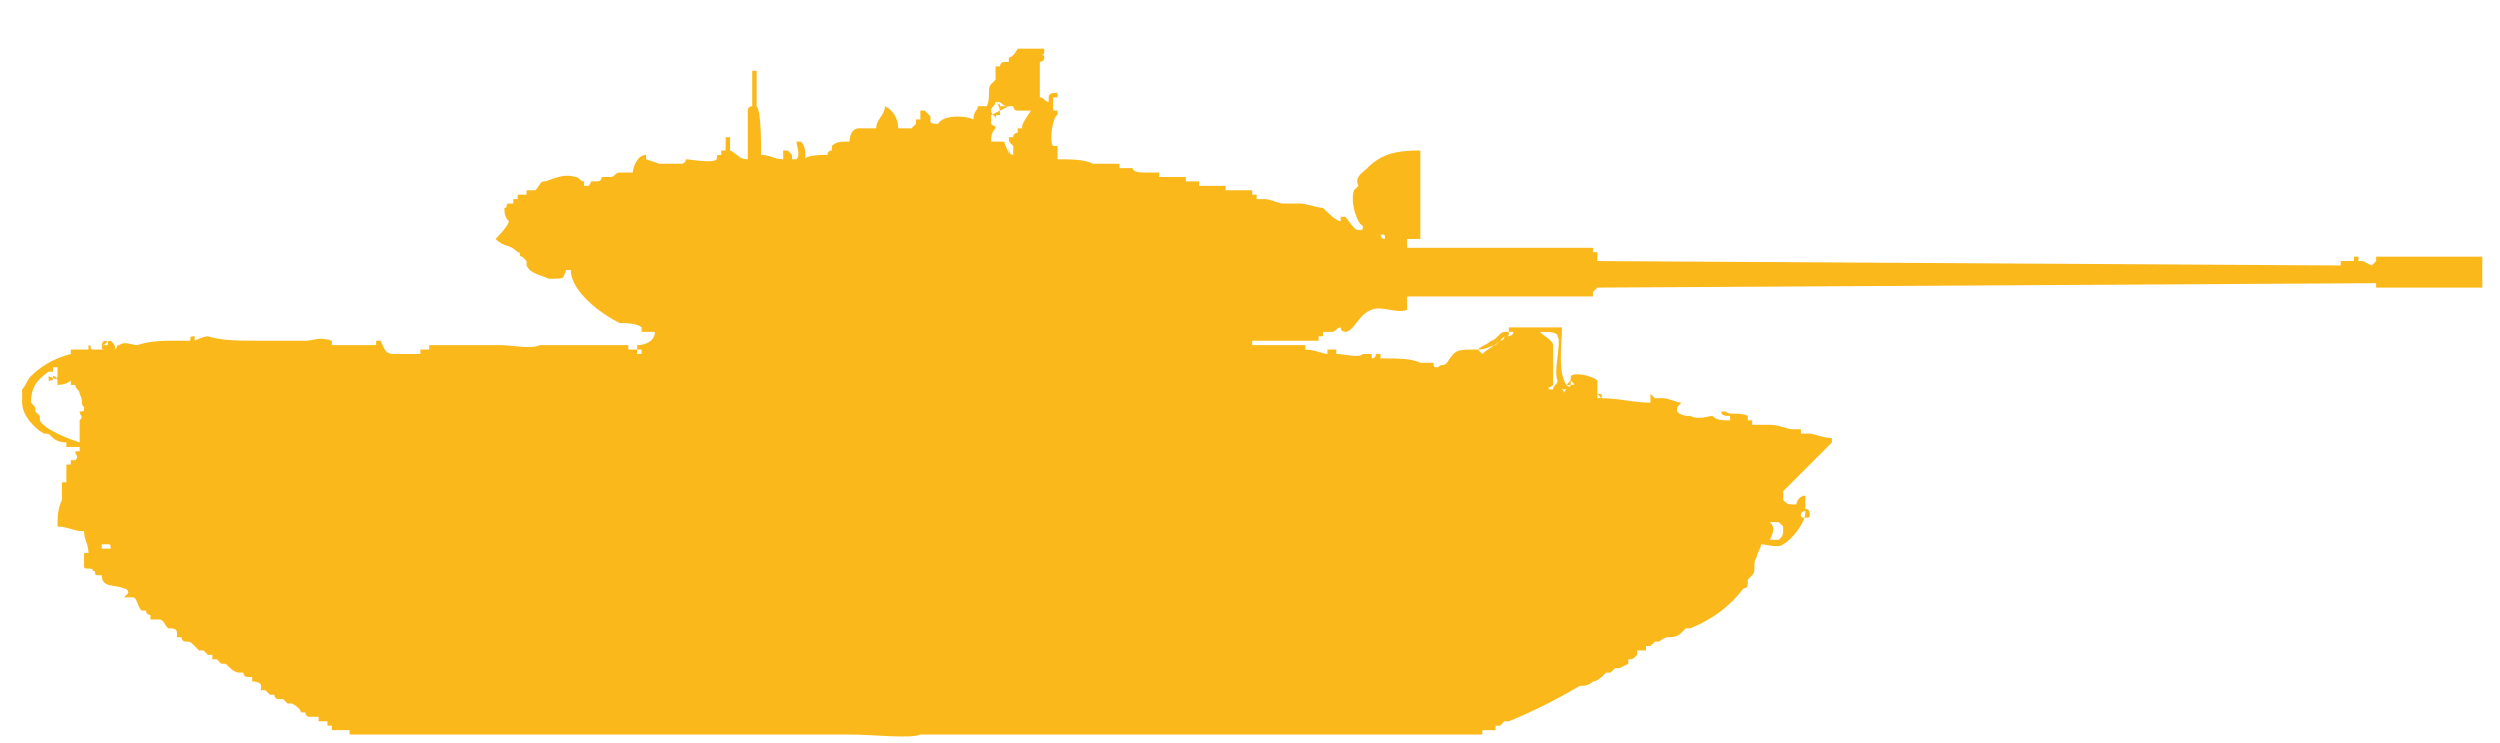 <?xml version="1.0" encoding="utf-8"?>
<!-- Generator: Adobe Illustrator 27.2.0, SVG Export Plug-In . SVG Version: 6.00 Build 0)  -->
<svg version="1.1" id="Layer_1" xmlns="http://www.w3.org/2000/svg" xmlns:xlink="http://www.w3.org/1999/xlink" x="0px" y="0px"
	 width="56.5px" height="16.8px" viewBox="0 0 56.5 16.8" style="enable-background:new 0 0 56.5 16.8;" xml:space="preserve">
<style type="text/css">
	.st0{display:none;fill-rule:evenodd;clip-rule:evenodd;fill:#8C8C7C;}
	.st1{display:none;}
	.st2{display:inline;}
	.st3{fill-rule:evenodd;clip-rule:evenodd;fill:#FAB81B;}
</style>
<path class="st0" d="M8.4,16.2h25.3c0,0,0.4-0.1,0.5-0.1s0.3-0.1,0.4-0.1c1.2-0.5,3.7-1.5,4.8-2.3c0.1-0.1,0.4-0.3,0.5-0.5
	c0.1-0.1,0.2-0.3,0.2-0.4c0.1-0.1,0.1-0.4,0.1-0.5v-0.2c0,0,0.2,0,0.3,0s0.2,0,0.3-0.1c0.1,0,0.2-0.2,0.3-0.3c0-0.1,0.1-0.2,0.2-0.3
	c0,0,0.1-0.1,0.1-0.2V11c0,0,0-0.1-0.1-0.2h-0.1c0,0,0,0.1-0.1,0.1h-0.2v-0.1l-0.1-0.2l-0.6,0.7h0.1c0,0,0.1,0,0.1,0.1v0.1v0.1
	c0,0-0.1,0-0.2,0.1h-0.1v-0.4l0.6-0.7l0,0l1.1-1.1v0.2l-2.6-0.4v0.2l-1.1-0.2V9.1L37.5,9v0.2l-2.4-0.4V7.6L35,7.5
	c0,0-0.1-0.1-0.2-0.1c-0.1,0-0.3,0-0.4,0c-0.2,0.1-0.8,0.5-0.8,0.5V7.7h-0.5l-0.5,0.4L31.4,8l-1.2-0.2l-1-0.1V7.5l-0.3-0.1V7.1H29
	l0.1,0.1h0.1l-0.1-0.1V6.9L29,6.8c0,0-0.1,0-0.2-0.1h-0.1c0,0-0.1,0-0.1,0.1v0.1V7l-0.1,0.2L28,7.1L27.9,7l-1.3-0.2V6.3h0.6
	c0,0,0.1-0.1,0.1-0.2s0-0.4,0-0.5l-0.1-0.2h-0.8l-0.1,0.1V5.3l-1.5-0.1v1.1h-0.7V6h-4v0.1l-0.3-0.6h0.9l1.7-0.9l1.4-0.2h1.1V4.3h3.6
	v0.1h0.1l0.1-0.1h0.1V4.1h6.8v0.1h1.1v0.2L37,4.2h0.2v0.2l0.3-0.2h0.2v0.2L38,4.2h0.1v0.2h0.1L38.5,4V3.7l-0.3-0.4h-0.1v0.2h-0.2
	l-0.2-0.2v0.2h-0.2l-0.3-0.2v0.2h-0.3l-0.2-0.2v0.2h-1.1v0.1h-6.8V3.5h-0.1l-0.1-0.1h-0.1v0.1h-3.6V3.3h-1.1V3.2l-0.7-0.1V3h1.3l0,0
	h0.3V2.9h-0.3l0,0h-1.3V2.8h-0.2l-0.1-0.1h-0.9l-0.1-0.1V2h-0.3l-0.2,0.1l-0.2,0.1L21,2.4h-0.1V2.3H21l0.1-0.1V0.8h-0.5L20.3,1
	l-0.2,0.3L20,1.4v0.3l0.2,0.2h0.1V2l0.1,0.1l0.1,0.1h0.1v0.1h-0.1v0.1l-0.8-0.1V2h-2.9l-0.1,0.4h-4.4l-0.7,0.7l-0.8,0.2l0,0l0.1,0.5
	h0.3c0,0,0.3,0.3,0.4,0.4c0.1,0.1,0.2,0.2,0.3,0.3c0.1,0.1,0.2,0.2,0.3,0.2c0.4,0.2,1.6,0.8,1.6,0.8h1.4v0.8c0,0-0.1,0-0.1,0.1
	c0,0,0,0.2-0.1,0.2c0,0,0,0.1,0,0.2c0,0,0.1,0.1,0.1,0.2l0.1,0.1v0.2l-0.3,0.1l-0.2,0.2v0.1l-0.5,0.1h-0.1V7.5H9.6v0.1H9.4v0.1H8.8
	V7.6H8.6V7.5H3.3L2.6,7.6H2.5V7.5l0,0H2.4H2.3v0.1v0.1L1.6,7.8L1.3,7.9c0,0-0.5,0.3-0.6,0.5L0.6,8.6c0,0.1-0.1,0.3-0.1,0.3
	c0,0.1,0,0.2,0.1,0.3c0,0.1,0.2,0.2,0.2,0.3S1,9.7,1.1,9.8S1.4,9.9,1.5,10c0.1,0,0.3,0.1,0.3,0.1V9.9c0,0-0.3-0.1-0.4-0.2
	C1.3,9.6,1.1,9.5,1,9.4c-0.1,0-0.2-0.2-0.2-0.2c0-0.1,0-0.3,0-0.4c0,0,0.1-0.1,0.1-0.2C0.9,8.5,1,8.5,1,8.4l0.1-0.1l0.1-0.1v0.2
	l0.1,0.2l0.1,0.1c0,0,0.1,0,0.2-0.1h0.1h0.1c0,0,0,0.1,0,0.2L1.9,9l0,0.3L1.8,9.8l-0.4,2.1l0,0L2,12v0.3l-0.1,0.1l0.2,0v0.1l0.2,0.2
	L2.5,13l0.4,0.2v0.2h0.2l0.2,0.3l0.3,0.1v0.1h0.2l1.1,0.6l1.2,0.7c0,0,0.9,0.5,1.3,0.7C7.6,16,7.9,16.1,8,16.1L8.4,16.2z"/>
<g class="st1">
	<g class="st2">
		<path class="st3" d="M38.8,5.9h-2.2V5.9c0,0-0.2,0-0.3,0c-0.3-0.1-0.8,0-1.1,0c-0.1,0-0.2,0-0.3,0c0,0-0.1-0.1-0.2-0.1
			c-0.3,0-0.6,0-0.9,0c-0.6,0-1.2,0-1.8,0c0-0.1-0.1-0.1-0.1-0.3c0.1,0,0.2,0,0.3,0c0-0.7,0-1.4,0-2.1c-0.8,0-1.2,0.1-1.4,0.6
			c-0.1,0.3-0.1,0.9,0.1,1.1c0,0.1,0,0,0,0.1c0,0-0.2-0.2-0.3-0.3c-0.1,0-0.1,0.1-0.2,0.1c-0.3-0.3-0.9-0.3-1.4-0.4
			c-0.1,0-0.1,0-0.2,0c-0.5-0.1-1.2-0.1-1.7-0.3c-0.2,0-0.3,0-0.5,0c-0.3-0.1-0.6-0.1-0.9-0.1c-0.1,0-0.2,0-0.2,0
			C25.4,4,25.1,4,24.9,3.9c-0.1,0-0.2,0-0.2,0c-0.3,0-0.5-0.1-0.8-0.1c0-0.1,0-0.2,0-0.3c0,0,0,0-0.1,0c0-0.1,0-0.2,0-0.3
			c0-0.3,0-0.5,0-0.8c0.1,0,0.2,0,0.3,0c0,0,0,0.1,0,0.1c0.1,0,0.1-0.1,0.1-0.1c0.2,0,0.4,0,0.6,0c0,0,0-0.1,0-0.1
			c-0.2,0-0.4,0-0.6,0c0,0,0-0.1,0-0.1c0,0-0.1,0-0.1,0c0,0,0,0.1,0,0.1c-0.2,0-0.3,0-0.5,0c0,0,0,0,0,0.1c-0.1,0-0.1,0-0.2,0
			c0-0.3,0-0.5,0-0.8c0,0,0.1,0,0.1,0c0-0.1,0,0,0-0.1c0-0.4-0.3-0.3-0.6-0.3c-0.1,0.1-0.1,0.1-0.2,0.2c0,0-0.1,0-0.1,0
			c0,0,0,0.1,0,0.1c-0.1,0-0.2,0.1-0.3,0.2c0,0.1,0,0.2,0,0.3c0,0-0.1,0-0.1,0c0,0,0,0,0,0.1c0,0,0,0-0.1,0c0,0,0,0,0,0
			c0,0.1,0,0.2,0,0.3c0,0.1-0.1,0.1-0.1,0.2c-0.3,0-0.3,0-0.4,0.2c-0.2,0-0.7-0.1-0.8,0.1c-0.1,0-0.1,0-0.2,0c0-0.1-0.1-0.2-0.1-0.3
			c-0.1,0-0.1,0-0.2,0c0,0.1,0,0.1-0.1,0.3c0,0,0,0,0,0c0,0,0,0,0,0c-0.1,0-0.2,0-0.3,0c0,0-0.2-0.3-0.2-0.4c0,0-0.1,0-0.1-0.1
			c-0.1,0-0.1,0-0.1,0c0,0.1,0,0.1,0,0.1c0,0-0.1,0-0.1,0c0,0,0,0.1,0,0.1c0,0-0.1,0-0.1,0c0,0,0,0.1,0,0.1c-0.1,0-0.4,0-0.5,0
			c0,0-0.1,0-0.1,0c0,0.1,0,0.1,0,0.2c-0.1,0-0.2,0-0.3,0c0,0.1,0,0.2-0.1,0.3c0,0-0.1,0-0.1,0.1c-0.2,0-0.3,0-0.5,0
			c0-0.3,0-0.4-0.2-0.4c0-0.1,0.1-0.1,0.1-0.2c0-0.1,0-0.1-0.1-0.2c-0.2,0-0.3-0.1-0.5-0.1c0,0.1-0.1,0.2-0.1,0.3
			c0,0.1,0.1,0,0.1,0.1c0.1,0,0.1,0,0.2,0c0,0.1,0,0-0.1,0.1c0,0,0.1,0,0.1,0c0,0.1,0.1,0.1,0.1,0.2l0,0c0,0.1-0.1,0.1-0.2,0
			c-0.2,0-0.2,0-0.3-0.1c0-0.3,0-0.7,0-1c0,0-0.1-0.1-0.1-0.1c0-0.2,0-0.5,0-0.7c-0.1,0-0.1,0-0.2,0c0,0.2,0,0.5,0,0.7
			c0,0-0.1,0.1-0.1,0.1c0,0.3,0,0.7,0,1c-0.2,0-0.2-0.1-0.3-0.2c0-0.1,0-0.2,0-0.3c0,0,0,0,0,0c0,0,0,0,0,0c-0.1,0-0.1,0-0.1,0
			c0,0.1,0,0.2,0,0.3c-0.1,0-0.1,0-0.2,0c0,0,0,0,0,0.1c-0.1,0-0.2,0-0.2,0c0,0,0,0,0,0c-0.2,0-0.3,0-0.5,0c-0.1,0-0.4,0-0.5,0.1
			c0,0,0,0,0,0c0,0,0,0,0,0c0,0,0,0,0,0c-0.1,0-0.3,0-0.4,0c0,0,0-0.1,0-0.1c-0.1,0-0.1,0-0.2,0c0,0.2-0.1,0.2-0.1,0.4
			c-0.2,0-0.4,0.1-0.6,0.2c0,0-0.1,0.1-0.1,0.1c0,0-0.1,0-0.1,0c-0.1,0-0.2,0-0.2,0c0,0-0.1-0.1-0.1-0.1c-0.1,0-0.5,0-0.6,0
			c-0.2,0.1-0.3,0.2-0.4,0.3c0,0-0.1,0-0.1,0c-0.2,0.1-0.4,0.2-0.6,0.3c0,0.1,0,0.4,0,0.5c0,0-0.2,0.3-0.3,0.3
			c0,0.3,0.3,0.2,0.5,0.3c0,0,0.1,0.2,0.1,0.2c0,0,0.1,0,0.1,0.1c0,0,0,0,0,0.1c0.1,0.1,0.3,0.2,0.4,0.3c0.1,0,0.3,0.1,0.3,0
			c0.1,0,0.1-0.1,0.1-0.1c0,0,0,0,0,0c0.3,0.8,0.9,1.2,1.9,1.3c0,0,0,0,0,0c0,0-0.3,0.2-0.3,0.2c0,0.1,0,0.1,0,0.1
			c-0.1,0-0.2,0-0.2,0c0,0,0-0.1,0-0.1c-0.7,0-1.4,0-2.1,0c-0.2,0.1-0.6,0-0.9,0c-0.5,0-1.1,0-1.6,0c0,0,0,0.1,0,0.1
			c-0.2,0-0.7,0.2-0.9,0c0,0,0,0-0.1,0c0,0,0-0.1,0-0.1c0,0,0,0-0.1-0.1c-0.1,0-0.2,0-0.2,0.1c-0.3,0-0.6,0-0.8,0
			c-0.1,0-0.2-0.2-0.3-0.1c0,0,0,0.1,0,0.1c-0.4,0-0.8,0-1.2,0c-0.3-0.1-0.9,0-1.3,0c-0.2,0-0.3,0-0.5,0C4,7.6,3.7,7.6,3.5,7.6
			c-0.1,0-0.2,0-0.3,0C3,7.7,2.8,7.7,2.6,7.7c0-0.1,0-0.1-0.1-0.1c-0.1,0-0.2,0-0.2,0c0,0.1,0,0.1,0,0.2c-0.1,0-0.1,0-0.1,0
			c-0.1,0-0.1,0-0.1-0.1C2,7.7,2,7.7,2,7.7c0,0,0,0,0,0.1c-0.1,0-0.3,0-0.4,0C1.5,8,1.3,8,1.2,8C1,8.2,0.7,8.4,0.6,8.7
			c-0.1,0.1,0,0.4,0,0.5C0.7,9.7,1.1,9.9,1.5,10c0,0,0,0-0.1,0.1c0,0.1,0,0.2,0.1,0.2c0,0,0,0,0,0.1c0.1,0,0.2,0,0.2,0c0,0,0,0,0,0
			c0,0.4-0.1,0.8-0.2,1.1c0,0.1,0,0.3-0.1,0.4c0,0.1,0,0.1,0,0.2c0.1,0,0.5,0.1,0.6,0.1c0.1,0.1,0,0.3,0.1,0.3c0,0,0,0-0.1,0
			c0,0.2-0.1,0.3,0.1,0.4c0,0,0.1,0,0.1,0c0,0,0.1,0.1,0.1,0.1c0,0,0.1,0,0.1,0c0,0,0,0.1,0,0.1c0,0.1,0.2,0.1,0.2,0.2
			c0.1,0,0.2,0,0.3,0.1c0.1,0.1,0.1,0.2,0.1,0.3c0.1,0,0.1,0,0.1,0c0.2,0,0.2,0.2,0.3,0.3c0.1,0,0.1,0,0.2,0c0,0,0,0,0.1,0.1
			c0,0,0,0.1,0,0.1c0.1,0,0.2,0,0.2,0c0,0,0,0,0,0.1c0.1,0,0.2,0,0.2,0.1c0,0,0,0,0,0.1c0.1,0,0.2,0,0.2,0.1
			c0.3,0.2,0.5,0.3,0.8,0.5c0.1,0,0.2,0,0.2,0.1c0.2,0.1,0.4,0.2,0.5,0.3c0.1,0,0.2,0,0.2,0.1c0.2,0.1,0.4,0.2,0.5,0.3
			c0.1,0.1,0.2,0.1,0.3,0.1c0,0,0,0,0,0.1c0.1,0,0.2,0,0.2,0.1c0,0,0,0,0,0.1c0.1,0,0.1,0,0.2,0c0.2,0.1,0.4,0.1,0.6,0.2
			c0.1,0,0.2,0,0.2,0c0,0,0.2,0,0.3,0.1c2.4,0,4.8,0,7.1,0c4.3,0,8.6,0,12.8,0c1.3,0,2.5,0,3.8,0c0.5,0,1.2,0.1,1.7-0.1
			c0.1,0,0.2,0,0.2,0c0.7-0.2,1.4-0.5,2-0.9c0.1,0,0.1,0,0.2-0.1c0.1-0.1,0.3-0.2,0.4-0.2c0,0,0.1,0,0.1,0c0.1-0.1,0.3-0.2,0.4-0.2
			c0,0,0.1,0,0.1,0c0.1-0.1,0.3-0.2,0.4-0.2c0.2-0.1,0.5-0.2,0.7-0.3c0.1,0,0.2-0.1,0.3-0.2c0,0,0.1,0,0.1,0
			c0.2-0.1,0.3-0.2,0.5-0.3c0.1,0,0.1,0,0.2-0.1c0.3-0.2,0.8-0.9,0.8-1.5c0.2,0,0.3,0,0.5,0c0.2-0.1,0.6-0.5,0.6-0.8
			c0-0.1,0-0.3,0-0.4c0,0,0,0,0,0c0,0,0,0,0,0c-0.1,0-0.2,0.1-0.2,0.1c-0.1,0-0.1,0-0.2,0c-0.1,0,0,0-0.1-0.1c0-0.2,0.2-0.2,0.3-0.3
			c0.2-0.2,0.4-0.4,0.6-0.6c0.1-0.1,0.1-0.2,0.3-0.3c0-0.1,0-0.1,0-0.2c-0.9-0.2-1.8-0.3-2.8-0.5c0,0.1,0,0.1,0.1,0.2c0,0,0,0,0,0
			c0,0-0.2,0-0.2,0c0,0,0-0.1-0.1-0.1c-0.1,0-0.1,0.1-0.2,0.1c0,0-0.4-0.1-0.5-0.1c0-0.1,0-0.1,0-0.1c0,0,0-0.1,0-0.1
			c-0.2,0-0.4-0.1-0.7-0.1c0,0.1,0,0.1,0,0.1c0,0,0,0,0,0.1c-0.3,0-0.6-0.1-0.9-0.1c0,0-0.1-0.1-0.1-0.1c-0.1,0-0.1,0-0.1,0.1
			c0,0,0,0,0,0c0-0.2,0-0.3-0.1-0.5c-0.1,0-0.3,0-0.4-0.1c-0.2,0-0.2,0-0.3,0.1c0,0,0,0,0,0c0-0.1-0.2-0.7-0.1-0.8c0,0,0,0,0.1,0
			c0-0.1,0-0.3,0-0.3c0,0,0,0,0-0.1c-0.4,0-0.9,0-1.3,0.1c-0.1,0-0.2,0.1-0.3,0.2c0,0,0,0-0.1,0c0,0-0.1,0.1-0.1,0.1
			c-0.1,0-0.1,0-0.1,0.1c0,0,0,0,0,0.1c-0.1,0-0.3,0-0.4,0c-0.1,0-0.4,0.3-0.4,0.4c-0.3,0-0.6,0-0.9-0.1c-0.1,0-0.2,0-0.3,0
			c0,0,0,0,0-0.1c0,0-0.1,0-0.1,0c-0.1,0-0.1,0.1-0.2,0.1c-0.3,0-0.6-0.2-0.9-0.2c0,0,0-0.1,0-0.1c-0.3,0-0.3,0.1-0.5,0
			c-0.1,0-0.1,0-0.2,0c0,0,0,0,0-0.1c-0.4,0-0.8,0-1.2,0c0,0,0,0,0-0.1c0.5,0,1.7,0,1.9-0.3c0.1,0,0.1,0,0.1,0.1
			c0.3-0.1,0.3-0.4,0.6-0.5c0.1-0.1,0.7,0,0.8,0c0-0.1,0-0.1,0-0.2c0.4,0,0.9,0,1.3,0c0.1,0,0.1,0,0.2,0c0.4,0,0.7,0,1.1,0
			c0,0,0-0.1,0-0.1c0.1,0,0.2,0,0.4,0c0,0,0,0.1,0,0.1c0.4,0,0.9-0.1,1.3,0c0.1,0,0.4-0.1,0.4-0.1h0.1l-0.1-0.4v0l0.3,0l1,0H41h2.2
			l1,0l0.2,0V6L38.8,5.9z M1.3,8.4C1.3,8.4,1.3,8.4,1.3,8.4C1.3,8.4,1.3,8.5,1.3,8.4C1.3,8.5,1.3,8.5,1.3,8.4
			C1.3,8.5,1.3,8.4,1.3,8.4z M1.7,10.2c-0.1,0-0.1,0-0.1-0.1C1.7,10.1,1.7,10.1,1.7,10.2C1.8,10.2,1.7,10.2,1.7,10.2z M1.8,9.9
			c-0.3,0-0.9-0.4-1-0.7c0-0.1-0.1-0.2,0-0.3c0-0.2,0.2-0.3,0.3-0.4c0,0,0,0,0,0c0,0.1,0,0.1,0,0.2c0.1,0,0.2,0,0.2,0
			c0,0,0.1,0.1,0.1,0.2c0.1,0,0.2-0.1,0.3-0.1c0.1,0,0.1,0,0.2,0.1c0,0.1,0.1,0.3,0.1,0.5C1.9,9.5,1.8,9.6,1.8,9.9z M2.5,12.4
			C2.5,12.4,2.4,12.4,2.5,12.4c-0.1-0.1,0-0.1,0-0.1C2.5,12.3,2.5,12.4,2.5,12.4z M18,3.6c-0.1-0.1,0-0.1-0.2-0.2c0,0,0-0.1,0-0.1
			c0,0,0.1,0,0.1,0C18,3.4,18,3.5,18,3.6z M22.5,2.4c0.1,0,0.1,0,0.1-0.1c0,0.1,0,0.2,0,0.2c0,0,0,0,0,0c0,0,0,0-0.1,0
			C22.5,2.5,22.5,2.4,22.5,2.4C22.5,2.4,22.5,2.4,22.5,2.4z M23.2,2.7c0,0-0.1,0.1-0.1,0.1c0,0-0.1,0-0.1,0c0,0-0.1,0.1-0.1,0.1
			c0,0.2,0,0.4,0,0.6c0,0-0.1-0.2-0.1-0.2c0,0,0,0,0,0c0,0,0,0,0,0c-0.1,0-0.2,0-0.3,0c0-0.2,0.1-0.2,0.1-0.3c0,0-0.1,0-0.1,0
			c0,0,0-0.1,0-0.1c0,0,0.3-0.1,0.4-0.1c0.1-0.1,0.1,0,0.1,0.1C23,2.7,23.1,2.7,23.2,2.7C23.2,2.7,23.2,2.7,23.2,2.7z M40.9,11.5
			c0.1,0,0.1,0.1,0,0.1c0,0,0,0,0,0c0,0,0,0,0,0c0,0,0,0,0,0C40.9,11.6,40.9,11.6,40.9,11.5C40.9,11.5,40.9,11.5,40.9,11.5z
			 M40.1,11.8c0.2,0,0.1,0,0.3,0.1c0,0.1-0.1,0.1-0.1,0.2c0,0-0.1,0-0.1,0C40.1,11.9,40.1,11.9,40.1,11.8z M34.9,7.5
			c0.1,0,0.2,0,0.2,0c0.1,0,0.1,0,0.1,0.1c0,0.1,0.1,0.9,0,1c0,0,0,0,0,0.1c0,0,0,0,0,0c0-0.4,0-0.7,0-1.1C35.1,7.6,35,7.5,34.9,7.5
			C34.9,7.5,34.9,7.5,34.9,7.5z"/>
	</g>
</g>
<g>
	<g>
		<path class="st3" d="M54.3,5.8l-0.6,0v0.1l-0.1,0.1l-0.2-0.1h-0.1V5.8h-0.1v0.1h-0.3l0,0.1L36.1,5.9V5.7H36V5.6c0,0-2.8,0-4.2,0
			c0-0.1,0-0.1,0-0.2c0.1,0,0.2,0,0.3,0c0-0.7,0-1.3,0-2c-0.6,0-0.9,0.1-1.2,0.4c-0.1,0.1-0.3,0.2-0.2,0.4c0,0,0,0-0.1,0.1
			c-0.1,0.3,0.1,0.8,0.2,0.8c0,0.1,0,0.1-0.1,0.1c-0.1,0-0.2-0.2-0.3-0.3c-0.1,0-0.1,0-0.1,0c0,0,0,0,0,0.1c-0.1,0-0.3-0.2-0.4-0.3
			c-0.1,0-0.4-0.1-0.5-0.1c-0.1,0-0.3,0-0.4,0c-0.1,0-0.3-0.1-0.4-0.1c-0.1,0-0.2,0-0.2,0c0,0,0,0,0-0.1c-0.1,0-0.1,0-0.1,0
			c0,0,0,0,0-0.1c-0.2,0-0.4,0-0.6,0c0,0,0,0,0-0.1c-0.2,0-0.4,0-0.6,0c0,0,0,0,0-0.1c-0.1,0-0.2,0-0.3,0c0,0,0,0,0-0.1
			c-0.1,0-0.3,0-0.3,0c-0.1,0-0.2,0-0.3,0c0,0,0,0,0-0.1c-0.1,0-0.2,0-0.3,0c-0.1,0-0.3,0-0.3-0.1c-0.1,0-0.2,0-0.3,0c0,0,0,0,0-0.1
			c-0.2,0-0.4,0-0.6,0c-0.2-0.1-0.5-0.1-0.8-0.1c0-0.1,0-0.2,0-0.3c0,0-0.1,0-0.1,0c-0.1-0.1,0-0.7,0.1-0.7c0,0,0,0,0-0.1
			c0,0,0,0-0.1,0c0-0.1,0-0.2,0-0.3c0,0,0,0,0.1,0c0,0,0-0.1,0-0.1c-0.1,0-0.2,0-0.2,0.1c0,0,0,0,0,0.1c-0.1,0-0.1-0.1-0.2-0.1
			c0-0.3,0-0.5,0-0.8c0,0,0.1,0,0.1-0.1c0-0.1-0.1,0,0-0.1c0,0,0,0,0-0.1c-0.1,0-0.1,0-0.1,0c-0.2,0-0.3,0-0.5,0
			c0,0-0.1,0.2-0.2,0.2c0,0,0,0.1,0,0.1c-0.1,0-0.1,0-0.1,0c-0.1,0-0.1,0.1-0.1,0.1c0,0,0,0-0.1,0c0,0.1,0,0.2,0,0.3
			c0,0-0.1,0.1-0.1,0.1c-0.1,0.1,0,0.3-0.1,0.5c0,0-0.1,0-0.2,0c0,0.1-0.1,0.1-0.1,0.3c-0.2-0.1-0.7-0.1-0.8,0.1
			c-0.3,0-0.1-0.1-0.2-0.2c0,0-0.1-0.1-0.1-0.1c0,0,0,0-0.1,0c0,0.1,0,0.1,0,0.2c0,0-0.1,0-0.1,0c0,0.1,0,0.1,0,0.1c0,0,0,0-0.1,0.1
			c-0.1,0-0.2,0-0.3,0c0-0.2-0.1-0.4-0.3-0.5c0,0.2-0.2,0.3-0.2,0.5c-0.1,0-0.4,0-0.4,0c-0.1,0-0.2,0.1-0.2,0.3
			c-0.2,0-0.3,0-0.4,0.1c0,0,0,0.1,0,0.1c0,0-0.1,0-0.1,0.1c-0.1,0-0.5,0-0.5,0.1c0,0,0,0,0,0c0-0.2,0-0.3-0.1-0.4c0,0,0,0-0.1,0
			c0,0.1,0.1,0.3,0,0.4c0,0,0,0,0,0c0,0,0,0-0.1,0c0,0,0-0.1,0-0.1c0,0,0,0-0.1-0.1c0,0-0.1,0-0.1,0c0,0.1,0,0.1,0,0.2
			c-0.2,0-0.3-0.1-0.5-0.1c0,0,0,0,0,0c0-0.3,0-1-0.1-1.1c0-0.2,0-0.7,0-0.8c0,0,0,0-0.1,0c0,0.3,0,0.5,0,0.8c0,0-0.1,0-0.1,0.1
			c0,0.4,0,0.7,0,1.1c-0.2,0-0.2-0.1-0.4-0.2c0-0.1,0-0.2,0-0.3c0,0,0,0-0.1,0c0,0.1,0,0.2,0,0.3c0,0-0.1,0-0.1,0c0,0,0,0.1,0,0.1
			c-0.1,0-0.1,0-0.1,0.1c-0.1,0.1-0.6,0-0.7,0c0,0,0,0.1-0.1,0.1c-0.1,0-0.5,0-0.5,0c0,0-0.3-0.1-0.3-0.1c0,0,0-0.1,0-0.1
			c-0.2,0-0.3,0.3-0.3,0.4c-0.1,0-0.2,0-0.3,0c-0.1,0-0.1,0.1-0.2,0.1c-0.1,0-0.1,0-0.2,0c0,0,0,0.1-0.1,0.1c-0.1,0,0,0-0.1,0
			c-0.1,0,0,0-0.1,0.1c-0.1,0-0.1,0-0.1,0c0,0,0,0,0-0.1C13.1,4.1,13.1,4,13,4c-0.3-0.1-0.6,0.1-0.7,0.1c-0.1,0-0.1,0.1-0.2,0.2
			c-0.1,0-0.2,0-0.2,0c0,0,0,0,0,0.1c-0.1,0-0.1,0-0.2,0c0,0,0,0,0,0.1c0,0-0.1,0-0.1,0c0,0,0,0,0,0.1c0,0-0.1,0-0.1,0
			c-0.1,0,0,0.1-0.1,0.1c0,0.1,0,0.2,0.1,0.3c0,0.1-0.3,0.4-0.3,0.4c0.2,0.2,0.3,0.1,0.5,0.3c0.1,0,0,0.1,0.1,0.1
			c0,0,0.1,0.1,0.1,0.1c0,0,0,0,0,0.1c0.1,0.2,0.3,0.2,0.5,0.3c0.4,0,0.3,0,0.4-0.2c0,0,0,0,0.1,0c0,0.5,0.7,1,1.1,1.2
			c0.1,0,0.4,0,0.5,0.1c0,0,0,0,0,0.1c0.1,0,0.2,0,0.3,0c0,0.2-0.2,0.3-0.4,0.3c0,0,0,0,0,0.1c0,0,0.1,0,0.1,0c0,0,0,0.1,0,0.1
			c0,0-0.1,0-0.1,0c0,0,0-0.1,0-0.1c-0.1,0-0.1,0-0.2,0c0,0,0-0.1,0-0.1c0,0,0,0,0,0c0,0,0,0,0,0c-0.7,0-1.3,0-2,0
			c-0.2,0.1-0.6,0-0.9,0c-0.5,0-1.1,0-1.6,0c0,0,0,0.1,0,0.1c-0.1,0-0.2,0-0.2,0c0,0,0,0.1,0,0.1c-0.1,0-0.5,0-0.6,0
			c-0.2,0-0.2-0.1-0.3-0.3c0,0-0.1,0-0.1,0c0,0,0,0,0,0.1c-0.3,0-0.7,0-1,0c0,0,0,0,0-0.1C7.2,7.6,7.1,7.7,6.9,7.7
			c-0.4,0-0.8,0-1.1,0c-0.4,0-0.8,0-1.1-0.1C4.6,7.6,4.4,7.7,4.4,7.7c0,0,0,0,0-0.1c-0.1,0-0.1,0-0.1,0.1c-0.1,0-0.2,0-0.3,0
			c-0.3,0-0.6,0-0.9,0.1c-0.1,0-0.3-0.1-0.4,0c-0.1,0,0,0-0.1,0.1c0-0.1,0-0.1-0.1-0.2c-0.1,0-0.1,0.1-0.2,0.1c0,0.1,0,0.1,0.1,0.1
			c0,0,0,0,0,0c-0.1,0-0.2,0-0.3,0c-0.1,0,0-0.1-0.1-0.1c0,0,0,0.1,0,0.1c-0.1,0-0.3,0-0.4,0c0,0,0,0.1,0,0.1
			C1.2,8.1,0.9,8.3,0.7,8.5C0.6,8.6,0.6,8.7,0.5,8.8c0,0.1,0,0.2,0,0.3C0.5,9.4,0.8,9.7,1,9.8c0.1,0,0.1,0,0.2,0.1
			C1.2,9.9,1.3,10,1.5,10c0,0,0,0.1,0,0.1c0.1,0,0,0,0.1,0c0.1,0,0.1,0,0.2,0c0,0,0,0.1,0,0.1c0,0,0,0-0.1,0c0,0.1,0.1,0.1,0,0.2
			c0,0,0,0-0.1,0c0,0,0,0.1,0,0.1c0,0,0,0-0.1,0c0,0.1,0,0.3,0,0.4c0,0,0,0-0.1,0c0,0.1,0,0.2,0,0.4c-0.1,0.2-0.1,0.4-0.1,0.6
			c0.2,0,0.4,0.1,0.5,0.1c0,0,0,0,0.1,0c0,0.2,0.1,0.3,0.1,0.5c0,0-0.1,0-0.1,0c0,0.1,0,0.1,0,0.2c0,0,0,0,0,0.1
			c0,0.1,0.2,0,0.2,0.1c0.1,0,0,0.1,0.1,0.1c0,0,0,0,0.1,0c0,0.3,0.3,0.2,0.5,0.3c0.1,0,0.1,0.1,0.1,0.1c0,0,0,0-0.1,0.1
			c0,0,0,0,0,0c0,0,0.2,0,0.2,0c0.1,0,0.1,0.2,0.2,0.3c0,0,0,0,0.1,0c0,0.1,0.1,0.1,0.1,0.1c0,0,0,0.1,0,0.1c0.1,0,0.1,0,0.2,0
			c0.1,0,0.1,0.1,0.2,0.2c0.1,0,0.2,0,0.2,0.1c0,0,0,0,0,0.1c0,0,0.1,0,0.1,0c0,0,0,0.1,0.1,0.1c0.1,0,0.1,0,0.2,0.1
			c0,0,0.1,0.1,0.1,0.1c0,0,0.1,0,0.1,0c0,0,0.1,0.1,0.1,0.1c0,0,0.1,0,0.1,0c0,0,0,0,0,0.1c0,0,0.1,0,0.1,0c0,0,0.1,0.1,0.1,0.1
			c0,0,0.1,0,0.1,0c0.1,0.1,0.2,0.2,0.3,0.2c0,0,0.1,0,0.1,0c0,0,0,0.1,0.1,0.1c0,0,0.1,0,0.1,0c0,0,0,0,0,0.1c0,0,0.2,0,0.2,0.1
			c0,0,0,0,0,0.1c0,0,0,0,0.1,0c0,0,0.1,0.1,0.1,0.1c0,0,0.1,0,0.1,0c0,0,0,0.1,0.1,0.1c0,0,0.1,0,0.1,0c0,0,0.1,0.1,0.1,0.1
			c0,0,0.1,0,0.1,0c0,0,0.2,0.1,0.2,0.2c0,0,0.1,0,0.1,0c0,0,0,0.1,0.1,0.1c0.1,0,0.2,0,0.2,0c0,0,0,0,0,0.1c0.1,0,0.1,0,0.2,0
			c0,0,0,0,0,0.1c0,0,0.1,0,0.1,0c0,0,0,0,0,0.1c0,0,0.1,0,0.1,0c0.1,0,0.2,0,0.3,0c0,0,0,0,0,0.1c0.1,0,0.3,0,0.3,0
			c2.5,0,4.9,0,7.4,0c1.2,0,2.4,0,3.6,0c0.5,0,1.4,0.1,1.6,0c2.3,0,4.6,0,7,0c1.3,0,2.7,0,4,0c0.6,0,1.1,0,1.7,0c0,0,0,0,0-0.1
			c0.1,0,0.2,0,0.2,0c0,0,0.1,0,0.1,0c0,0,0,0,0-0.1c0,0,0.1,0,0.1,0c0,0,0.1-0.1,0.1-0.1c0,0,0.1,0,0.1,0c0.5-0.2,1.1-0.5,1.6-0.8
			c0.1,0,0.2,0,0.3-0.1c0.1,0,0.2-0.1,0.3-0.2c0,0,0.1,0,0.1,0c0,0,0.1-0.1,0.1-0.1c0,0,0.1,0,0.1,0c0,0,0.2-0.1,0.2-0.1
			c0,0,0,0,0-0.1c0.1,0,0.1,0,0.2-0.1c0,0,0,0,0-0.1c0.1,0,0.1,0,0.2,0c0,0,0,0,0-0.1c0,0,0.1,0,0.1,0c0,0,0.1-0.1,0.1-0.1
			c0,0,0.1,0,0.1,0c0,0,0.1-0.1,0.2-0.1c0.1,0,0.2,0,0.3-0.1c0,0,0.1-0.1,0.1-0.1c0,0,0.1,0,0.1,0c0.5-0.2,0.9-0.5,1.2-0.9
			c0,0,0.1,0,0.1-0.1c0,0,0-0.1,0-0.1c0,0,0.1-0.1,0.1-0.1c0.1-0.1,0-0.3,0.1-0.4c0-0.1,0.1-0.2,0.1-0.3c0.1,0,0.4,0.1,0.5,0
			c0.2-0.1,0.5-0.5,0.5-0.7c0-0.1,0-0.3,0-0.4c-0.1,0-0.2,0.1-0.2,0.2c-0.2,0-0.2,0-0.3-0.1c0-0.1,0-0.2,0-0.2
			c0.4-0.4,0.7-0.7,1.1-1.1c0-0.1,0-0.1,0-0.1c-0.2,0-0.4-0.1-0.5-0.1c-0.1,0-0.1,0-0.2,0c0,0,0,0,0-0.1c-0.1,0-0.2,0-0.2,0
			c-0.1,0-0.3-0.1-0.5-0.1c-0.1,0-0.2,0-0.2,0c0,0-0.2,0-0.2,0c0,0,0,0,0-0.1c-0.1,0-0.1,0-0.1,0c0,0,0,0,0-0.1
			c-0.2-0.1-0.4,0-0.5-0.1c0,0-0.1,0-0.1,0c0,0.1,0.1,0.1,0.2,0.1c0,0,0,0,0,0.1c-0.2,0-0.3,0-0.4-0.1c-0.1,0-0.3,0.1-0.5,0
			c-0.1,0-0.2,0-0.3-0.1c0-0.1,0-0.1,0.1-0.2c-0.1,0-0.3-0.1-0.4-0.1c-0.1,0-0.1,0-0.2,0c0,0,0,0-0.1-0.1c0,0.1,0,0.1,0,0.2
			c-0.4,0-0.7-0.1-1.1-0.1c0-0.1,0-0.1-0.1-0.1C36.2,9,36.2,9,36.1,9c0-0.1,0-0.3,0-0.4c-0.1-0.1-0.5-0.2-0.6-0.1
			c0,0.1,0,0.1-0.1,0.2c-0.2-0.3-0.1-0.9-0.1-1.3c-0.4,0-0.8,0-1.2,0c0,0,0,0,0,0.1c0,0-0.1,0-0.1,0c-0.1,0-0.2,0.2-0.3,0.2
			c-0.1,0.1-0.2,0.1-0.3,0.2c-0.5,0-0.5,0-0.7,0.3c-0.1,0.1-0.1,0-0.2,0.1c-0.1,0-0.1,0-0.1-0.1c-0.1,0-0.2,0-0.3,0
			c-0.2-0.1-0.5-0.1-0.9-0.1c0,0,0-0.1,0-0.1c0,0-0.1,0-0.1,0c0,0,0,0.1-0.1,0.1c0,0,0,0,0-0.1c-0.1,0-0.2,0-0.2,0
			C30.7,8.1,30.4,8,30.2,8c0,0,0-0.1,0-0.1c-0.1,0-0.1,0-0.2,0c0,0,0,0,0,0.1c-0.1,0-0.3-0.1-0.5-0.1c0,0,0-0.1,0-0.1
			c-0.4,0-0.8,0-1.2,0c0,0,0-0.1,0-0.1c0.5,0,1,0,1.5,0c0,0,0,0,0-0.1c0,0,0.1,0,0.1,0c0,0,0,0,0-0.1c0,0,0.1,0,0.1,0
			c0,0,0.1,0,0.1,0c0.1,0,0.1-0.1,0.2-0.1c0,0.1,0.1,0.1,0.1,0.1C30.6,7.5,30.7,7.1,31,7c0.2-0.1,0.6,0.1,0.8,0c0,0,0-0.2,0-0.3
			c0.1,0,0,0,0.1,0c1.1,0,3.2,0,3.2,0h0.9l0-0.1l0.1-0.1l17.6-0.1v0.1h1.6l0.8,0V5.8H54.3z M14.5,3.7C14.6,3.7,14.5,3.7,14.5,3.7
			C14.5,3.7,14.5,3.7,14.5,3.7z M1.9,9.2c0,0.1,0,0.1-0.1,0.1c0,0.1,0.1,0.1,0,0.2C1.8,9.7,1.8,9.8,1.8,10C1.5,9.9,1,9.7,0.9,9.5
			c0,0,0,0,0-0.1c0,0-0.1-0.1-0.1-0.1c0-0.1,0-0.1-0.1-0.2c0-0.3,0.1-0.5,0.4-0.7c0,0,0,0,0.1,0c0,0,0-0.1,0-0.1c0,0,0,0,0.1,0
			c0,0.1,0,0,0,0.1c0,0.2,0,0.2-0.2,0.1c0,0.1,0,0.1,0,0.1c0.1,0,0.1,0,0.1-0.1c0.1,0,0.1,0.1,0.1,0.2c0,0,0.2,0,0.3-0.1
			c0,0,0,0,0,0.1c0,0,0.1,0,0.1,0c0,0.1,0.1,0.1,0.1,0.2C1.9,9.1,1.8,9.1,1.9,9.2C1.9,9.2,1.9,9.2,1.9,9.2z M2.2,12.3
			C2.2,12.3,2.2,12.3,2.2,12.3c0-0.1,0,0,0-0.1C2.2,12.2,2.2,12.2,2.2,12.3C2.2,12.3,2.2,12.3,2.2,12.3z M2.4,7.7
			C2.4,7.7,2.4,7.7,2.4,7.7C2.4,7.7,2.4,7.7,2.4,7.7c0.1,0.1,0,0.1,0,0.1c0,0,0,0-0.1,0C2.3,7.8,2.3,7.7,2.4,7.7z M2.5,12.4
			c-0.1,0-0.1,0-0.2,0c0,0,0-0.1,0-0.1c0.1,0,0.1,0,0.1,0C2.5,12.3,2.5,12.3,2.5,12.4C2.5,12.4,2.5,12.4,2.5,12.4z M22.5,2.3
			c0.2,0,0.1,0.1,0.3,0.1c0,0,0,0,0,0c0,0-0.1,0-0.1,0c0,0,0,0-0.1,0c0,0,0,0,0,0c0,0,0,0,0-0.1c0,0,0-0.1,0-0.1
			C22.6,2.4,22.6,2.4,22.5,2.3c0.1,0.1,0.1,0.2,0.1,0.3c-0.1,0-0.1,0-0.1,0.1c0-0.1-0.1-0.1-0.1-0.2C22.4,2.4,22.5,2.4,22.5,2.3z
			 M23.1,2.9c0,0-0.1,0-0.1,0c0,0,0,0,0,0.1C23,3,22.9,3,22.9,3.1c0,0-0.1,0-0.1,0c0,0.1,0,0.1,0.1,0.2c0,0.1,0,0.2,0,0.2
			c-0.1,0-0.1-0.1-0.1-0.3c0,0,0,0.2,0,0.3c0,0,0,0,0,0c0-0.1-0.1-0.2-0.1-0.3c-0.1,0-0.2,0-0.3,0c0-0.1,0-0.2,0.1-0.3
			c0-0.1,0,0-0.1-0.1c0-0.1,0-0.1,0-0.2c0,0,0.4-0.2,0.4-0.2c0,0,0,0,0.1,0c0,0,0,0.1,0.1,0.1c0.1,0,0.2,0,0.3,0c0,0,0,0,0,0
			C23.1,2.8,23.1,2.8,23.1,2.9z M40.8,11.5C40.8,11.5,40.9,11.5,40.8,11.5c0.1,0,0.1,0.1,0.1,0.1c0,0.1,0,0.1-0.1,0.1
			c-0.1,0-0.1,0-0.1-0.1C40.8,11.5,40.8,11.6,40.8,11.5z M40,11.8c0.1,0,0.2,0,0.2,0c0,0,0,0,0.1,0.1c0,0.2,0,0.2-0.1,0.3
			c-0.1,0-0.1,0-0.2,0C40.1,12,40.1,11.9,40,11.8C40,11.8,40,11.8,40,11.8z M35.9,8.6C36,8.6,36,8.6,35.9,8.6
			C36,8.7,36,8.7,35.9,8.6C36,8.7,36,8.7,35.9,8.6C35.9,8.7,35.9,8.7,35.9,8.6z M35.7,8.6C35.6,8.6,35.6,8.6,35.7,8.6
			C35.6,8.6,35.6,8.6,35.7,8.6z M35.5,8.6c0.1,0.1,0.1,0.1,0,0.1c0,0,0,0,0,0c0,0,0,0-0.1,0C35.5,8.8,35.5,8.7,35.5,8.6z M35.3,8.8
			c0,0,0.1,0,0.1,0C35.3,8.9,35.4,8.9,35.3,8.8C35.3,8.9,35.3,8.9,35.3,8.8z M34.8,7.5C34.8,7.5,34.8,7.5,34.8,7.5
			C34.8,7.5,34.8,7.5,34.8,7.5c0.2,0,0.4,0,0.4,0.1c0.1,0.1-0.1,0.8,0,1c0,0.1-0.1,0.1-0.1,0.2c0,0-0.1,0-0.1,0c0-0.1,0,0,0.1-0.1
			l0,0c0-0.3,0-0.6,0-0.9C35.1,7.7,34.9,7.6,34.8,7.5C34.8,7.6,34.8,7.6,34.8,7.5z M33.8,7.8C33.8,7.8,33.8,7.7,33.8,7.8
			c0.1-0.1,0.1-0.1,0.1-0.1c0,0,0.1-0.1,0.1-0.1c0.1,0,0.1,0,0.1-0.1c0,0,0.1,0,0.1,0c0,0.1-0.1,0.1-0.2,0.1c0,0,0,0.1-0.1,0.1
			c-0.1,0.1-0.3,0.2-0.4,0.3c0,0,0,0,0,0c0,0,0,0,0,0c0,0,0,0-0.1-0.1C33.6,7.9,33.7,7.8,33.8,7.8z M31.1,5.3
			C31,5.3,31,5.3,31.1,5.3C31,5.3,31,5.3,31.1,5.3C31,5.2,31,5.2,31.1,5.3C31,5.3,31.1,5.3,31.1,5.3C31.1,5.3,31.1,5.3,31.1,5.3z
			 M31.2,5.3c0.1,0,0.1,0,0.1,0.1C31.2,5.4,31.2,5.3,31.2,5.3z"/>
	</g>
</g>
</svg>
